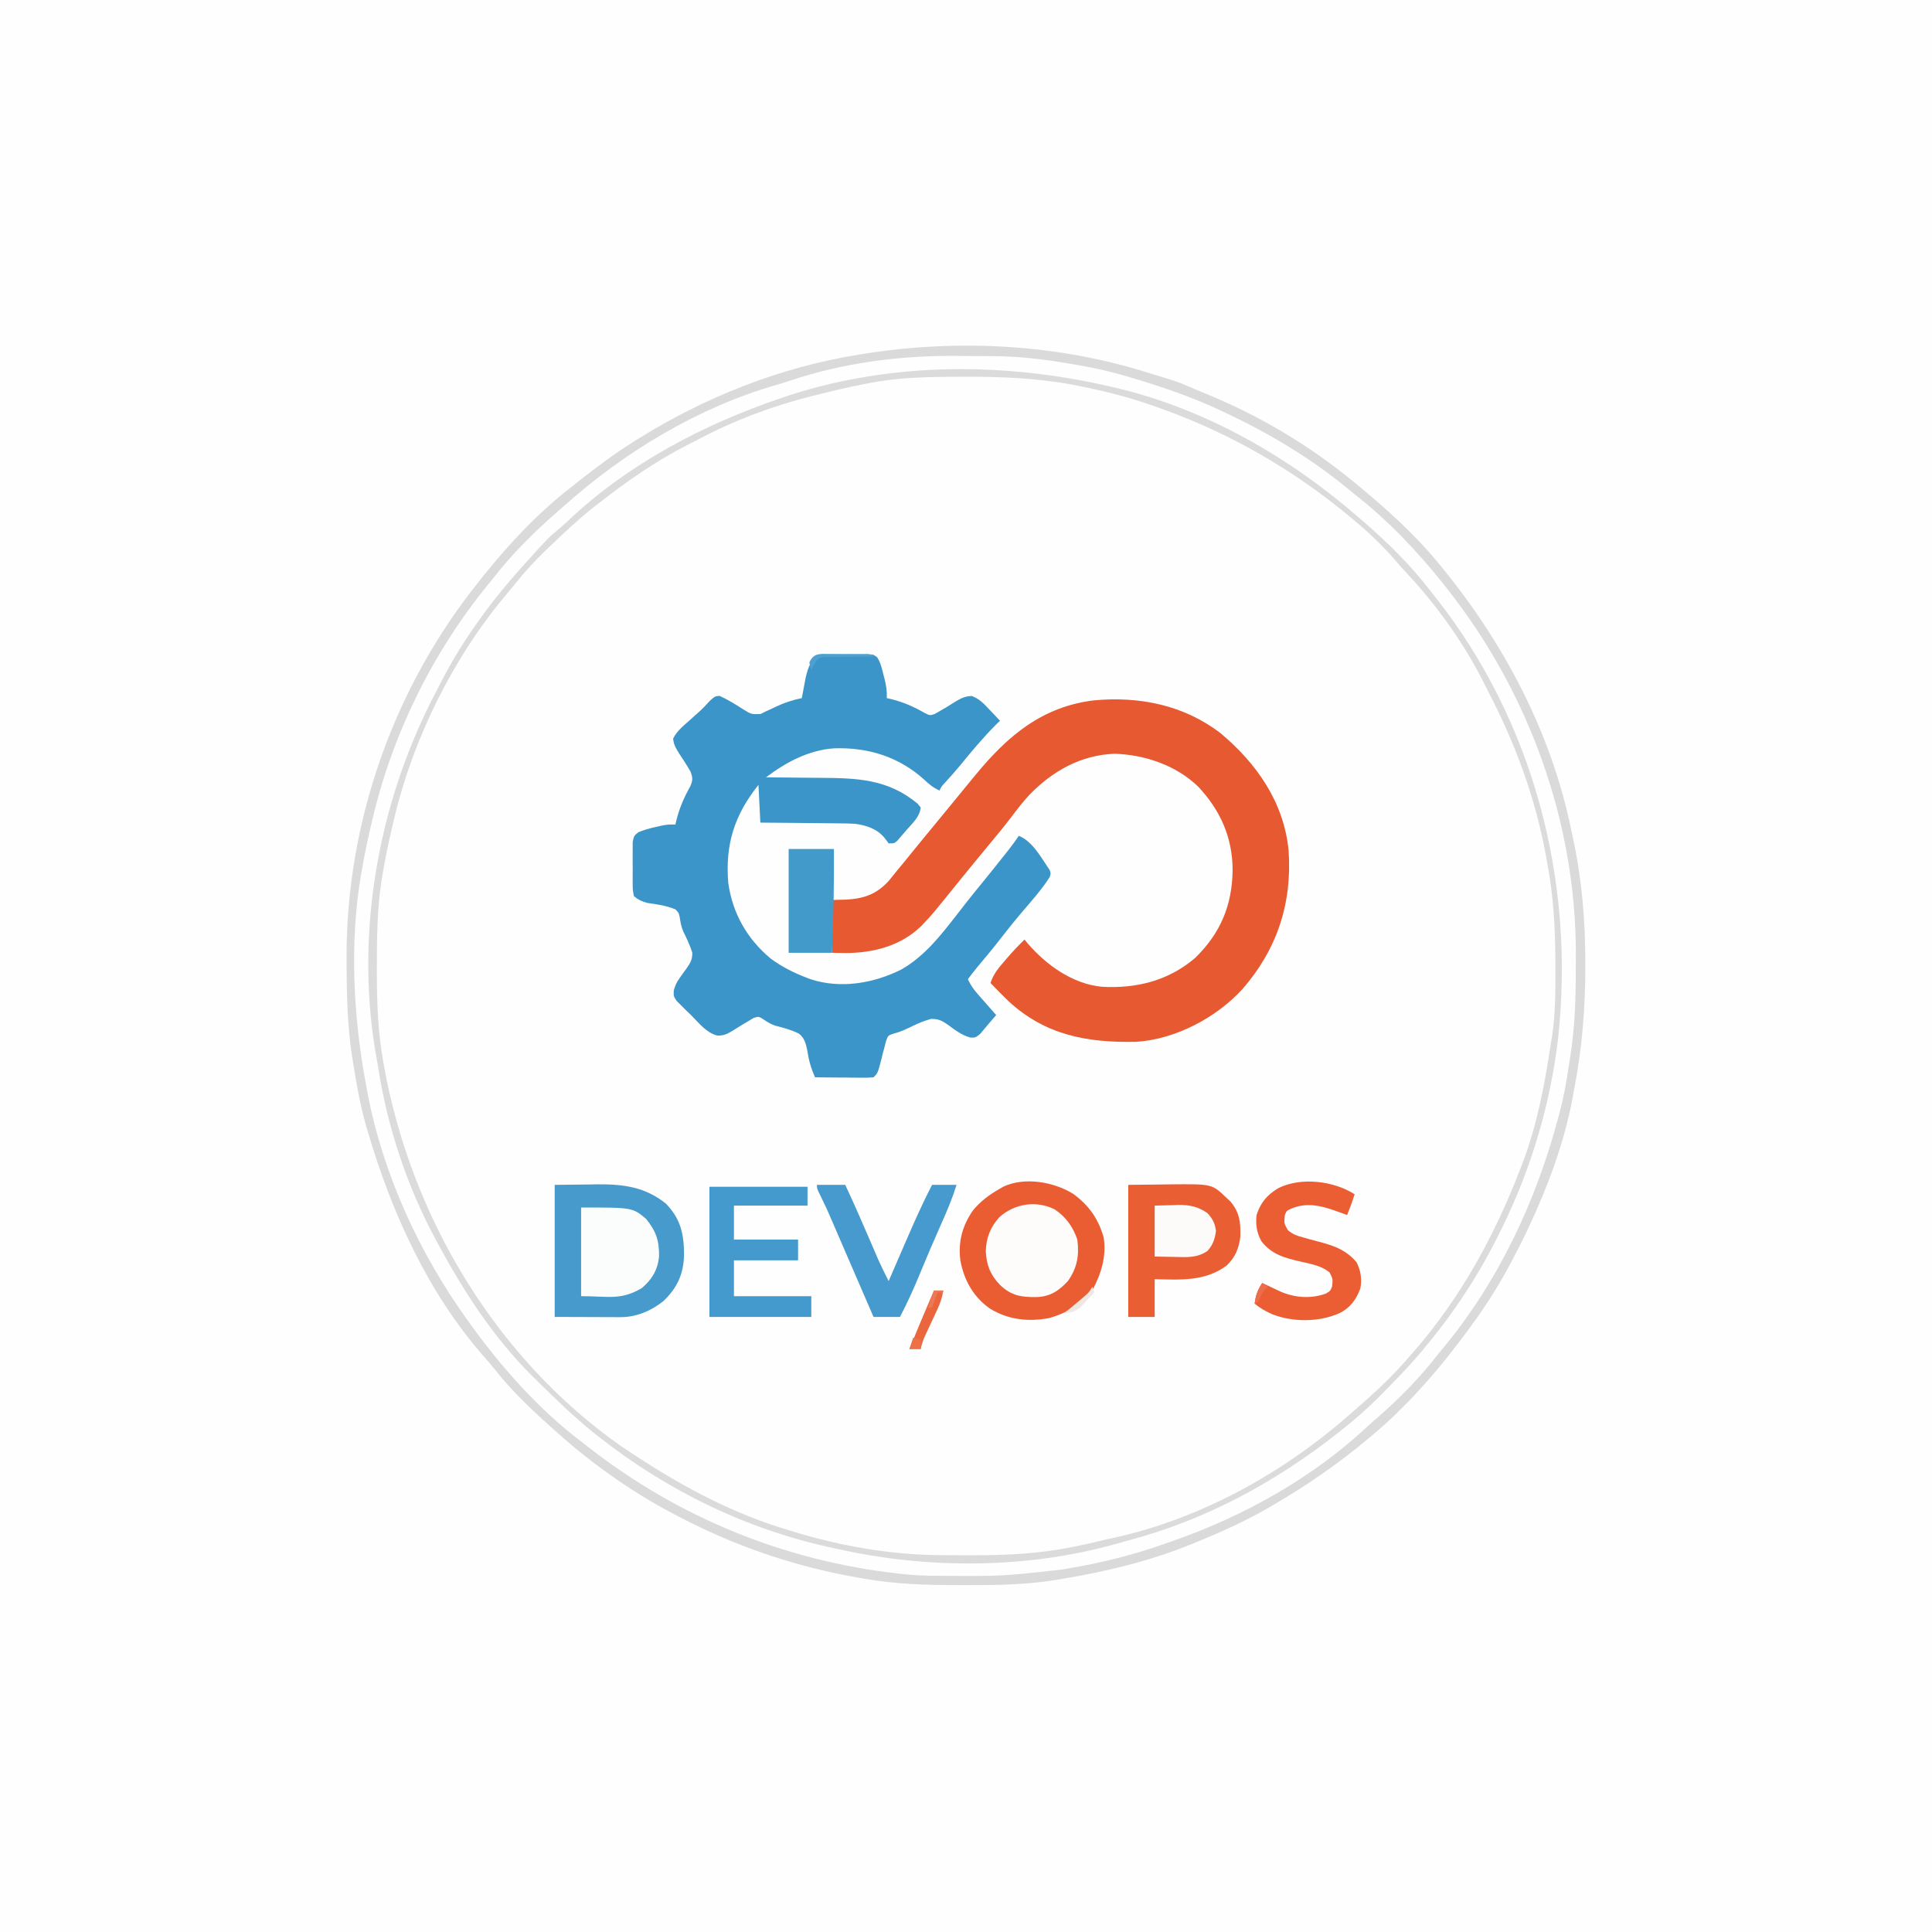 <?xml version="1.0" encoding="UTF-8"?>
<svg version="1.1" xmlns="http://www.w3.org/2000/svg" width="1024" height="1024">
<rect width="100%" height="100%" fill="#333333" stroke="none"/>
<path d="M0 0 C337.92 0 675.84 0 1024 0 C1024 337.92 1024 675.84 1024 1024 C686.08 1024 348.16 1024 0 1024 C0 686.08 0 348.16 0 0 Z " fill="#FEFEFE" transform="translate(0,0)"/>
<path d="M0 0 C2.467 0.786 4.947 1.518 7.431 2.248 C10.883 3.279 14.212 4.404 17.525 5.83 C21.272 7.444 25.021 9.039 28.802 10.572 C56.698 22.013 82.88 37.574 106.212 56.705 C106.732 57.131 107.253 57.556 107.789 57.995 C123.199 70.654 138.506 84.289 151.212 99.705 C151.629 100.208 152.046 100.711 152.475 101.229 C186.185 142.075 211.78 190.486 222.212 242.705 C222.473 243.874 222.733 245.043 223.001 246.248 C227.644 267.752 229.442 289.622 229.462 311.58 C229.463 312.455 229.465 313.33 229.466 314.231 C229.459 335.889 227.774 357.431 223.599 378.714 C223.217 380.682 222.868 382.657 222.521 384.631 C218.135 407.892 209.279 431.352 199.212 452.705 C198.882 453.408 198.551 454.111 198.21 454.835 C195.984 459.516 193.636 464.124 191.212 468.705 C190.835 469.423 190.457 470.14 190.069 470.879 C184.165 482.027 177.618 492.498 170.212 502.705 C169.73 503.373 169.248 504.041 168.751 504.729 C153.561 525.656 136.108 546.109 116.212 562.705 C115.405 563.383 115.405 563.383 114.581 564.075 C99.035 577.089 82.696 588.453 65.212 598.705 C64.495 599.13 63.777 599.556 63.038 599.994 C50.565 607.347 37.601 613.22 24.212 618.705 C23.332 619.069 22.451 619.432 21.544 619.807 C-1.213 629.12 -24.566 634.724 -48.788 638.705 C-49.935 638.896 -49.935 638.896 -51.105 639.091 C-65.783 641.499 -80.392 641.869 -95.227 641.835 C-98.019 641.83 -100.812 641.835 -103.604 641.842 C-120.154 641.851 -136.328 641.324 -152.663 638.455 C-153.963 638.23 -155.263 638.004 -156.603 637.772 C-187.221 632.379 -216.989 622.638 -244.788 608.705 C-246.05 608.081 -246.05 608.081 -247.338 607.444 C-272.236 595.067 -295.095 579.254 -315.788 560.705 C-316.546 560.031 -316.546 560.031 -317.32 559.344 C-328.451 549.435 -339.424 539.156 -348.628 527.4 C-350.408 525.179 -352.237 523.054 -354.128 520.928 C-383.991 486.964 -403.079 444.673 -415.788 401.705 C-416.049 400.825 -416.311 399.944 -416.58 399.037 C-419.767 388.049 -421.725 376.861 -423.538 365.58 C-423.749 364.282 -423.96 362.985 -424.177 361.647 C-426.713 345.072 -427.051 328.388 -427.1 311.643 C-427.103 310.741 -427.106 309.839 -427.109 308.91 C-427.162 236.947 -401.955 165.758 -356.788 109.705 C-356.065 108.79 -355.342 107.875 -354.596 106.932 C-340.873 89.796 -325.205 73.092 -307.788 59.705 C-306.405 58.608 -305.024 57.509 -303.643 56.408 C-294.323 49.016 -284.858 42.041 -274.788 35.705 C-274.195 35.331 -273.602 34.956 -272.99 34.571 C-237.357 12.255 -197.381 -3.633 -155.788 -10.295 C-154.677 -10.477 -153.565 -10.659 -152.421 -10.846 C-101.945 -18.804 -48.656 -15.824 0 0 Z " fill="#FEFEFE" transform="translate(610.788,198.295)"/>
<path d="M0 0 C2.204 -0.01 4.407 -0.041 6.61 -0.072 C8.009 -0.079 9.407 -0.084 10.806 -0.088 C12.082 -0.097 13.359 -0.107 14.674 -0.116 C17.845 0.24 17.845 0.24 19.712 1.548 C21.565 4.315 22.241 7.424 23.032 10.615 C23.209 11.275 23.387 11.935 23.569 12.615 C24.501 16.228 25.054 19.509 24.845 23.24 C25.5 23.387 26.154 23.534 26.829 23.686 C33.548 25.337 39.127 27.765 45.118 31.229 C47.761 32.496 47.761 32.496 50.263 31.67 C54.113 29.538 57.879 27.272 61.585 24.898 C64.437 23.181 66.543 22.252 69.888 22.123 C73.97 23.666 76.292 26.141 79.22 29.303 C79.765 29.871 80.31 30.438 80.872 31.023 C82.208 32.418 83.528 33.828 84.845 35.24 C84.107 35.97 83.37 36.699 82.61 37.451 C75.996 44.122 69.961 51.251 64.06 58.553 C61.262 61.947 58.338 65.213 55.376 68.463 C53.776 70.173 53.776 70.173 52.845 72.24 C49.553 70.793 47.316 68.962 44.72 66.49 C31.258 54.329 15.035 49.312 -2.964 49.865 C-16.456 50.746 -28.552 57.219 -39.155 65.24 C-38.537 65.244 -37.919 65.248 -37.282 65.251 C-30.775 65.293 -24.269 65.363 -17.762 65.448 C-15.343 65.476 -12.923 65.497 -10.504 65.511 C9.143 65.633 25.471 66.099 41.208 79.209 C41.748 79.879 42.288 80.55 42.845 81.24 C42.267 86.217 38.641 89.375 35.47 92.99 C34.879 93.688 34.289 94.385 33.681 95.104 C33.108 95.762 32.536 96.421 31.946 97.1 C31.424 97.703 30.901 98.306 30.363 98.927 C28.845 100.24 28.845 100.24 25.845 100.24 C25.164 99.333 24.483 98.425 23.782 97.49 C19.843 92.542 14.053 90.659 7.905 89.857 C4.689 89.686 1.494 89.634 -1.726 89.631 C-2.888 89.614 -4.05 89.598 -5.248 89.581 C-8.925 89.533 -12.602 89.511 -16.28 89.49 C-18.788 89.462 -21.296 89.432 -23.804 89.4 C-29.921 89.327 -36.038 89.277 -42.155 89.24 C-42.485 82.64 -42.815 76.04 -43.155 69.24 C-55.921 85.245 -60.835 100.79 -59.155 121.24 C-56.852 137.414 -49.169 150.898 -36.675 161.307 C-30.921 165.542 -24.809 168.667 -18.155 171.24 C-17.328 171.561 -16.5 171.882 -15.647 172.213 C0.342 177.469 17.92 174.456 32.657 167.053 C45.006 159.893 53.203 149.321 61.845 138.24 C62.48 137.426 63.116 136.611 63.771 135.771 C64.824 134.413 65.874 133.052 66.923 131.689 C69.603 128.274 72.351 124.916 75.095 121.553 C79.45 116.211 83.771 110.845 88.032 105.428 C88.49 104.847 88.947 104.267 89.418 103.669 C91.322 101.24 93.131 98.81 94.845 96.24 C102.28 99.254 106.839 108.046 111.228 114.451 C111.845 116.24 111.845 116.24 111.146 118.221 C106.794 124.976 101.386 130.989 96.177 137.087 C92.299 141.65 88.594 146.331 84.918 151.057 C81.034 156.038 77.012 160.89 72.938 165.717 C71.17 167.849 69.481 170.006 67.845 172.24 C69.196 175.194 70.742 177.476 72.884 179.912 C73.464 180.576 74.044 181.24 74.642 181.924 C75.245 182.606 75.848 183.288 76.47 183.99 C77.386 185.036 77.386 185.036 78.321 186.104 C79.825 187.819 81.333 189.531 82.845 191.24 C82.441 191.711 82.036 192.181 81.62 192.666 C81.086 193.289 80.551 193.911 80.001 194.553 C79.209 195.475 79.209 195.475 78.401 196.416 C77.038 198.014 75.69 199.626 74.345 201.24 C71.845 203.24 71.845 203.24 69.122 203.154 C64.46 201.854 60.971 199.151 57.144 196.303 C54.009 194.123 52.168 193.236 48.313 193.283 C44.73 194.272 41.616 195.537 38.282 197.178 C35.013 198.775 32.121 200.172 28.583 201.045 C25.59 202.003 25.59 202.003 24.454 205.033 C24.029 206.713 24.029 206.713 23.595 208.428 C23.127 210.176 23.127 210.176 22.649 211.959 C22.384 213.042 22.118 214.125 21.845 215.24 C20.057 222.028 20.057 222.028 17.845 224.24 C14.772 224.467 14.772 224.467 10.868 224.436 C10.183 224.433 9.498 224.43 8.792 224.427 C6.601 224.416 4.41 224.391 2.22 224.365 C0.735 224.355 -0.749 224.346 -2.233 224.338 C-5.874 224.316 -9.515 224.281 -13.155 224.24 C-15.393 219.242 -16.507 215.144 -17.343 209.678 C-18.055 206.272 -18.854 203.199 -21.789 201.036 C-25.746 199.075 -29.896 197.975 -34.162 196.899 C-36.316 196.187 -37.955 195.202 -39.854 193.971 C-42.922 191.924 -42.922 191.924 -45.659 192.729 C-46.483 193.227 -47.307 193.726 -48.155 194.24 C-49.257 194.894 -50.36 195.547 -51.495 196.221 C-53.306 197.326 -55.109 198.438 -56.896 199.582 C-59.763 201.309 -61.681 202.262 -65.06 202.105 C-70.855 200.486 -74.459 195.733 -78.593 191.553 C-79.528 190.654 -80.463 189.754 -81.427 188.828 C-82.305 187.95 -83.184 187.071 -84.089 186.166 C-84.894 185.366 -85.699 184.566 -86.528 183.741 C-88.155 181.24 -88.155 181.24 -88.041 178.147 C-87.267 175.607 -86.601 173.918 -85.054 171.803 C-84.646 171.218 -84.239 170.632 -83.819 170.029 C-82.957 168.833 -82.09 167.64 -81.218 166.451 C-79.192 163.523 -78.143 161.741 -78.233 158.135 C-79.473 154.241 -81.14 150.719 -82.944 147.061 C-84.1 144.368 -84.479 142.173 -84.905 139.303 C-85.423 137.007 -85.423 137.007 -87.155 135.24 C-91.87 133.247 -97.035 132.52 -102.075 131.805 C-104.976 131.017 -106.824 130.174 -109.155 128.24 C-109.802 125.01 -109.802 125.01 -109.819 121.053 C-109.824 120.354 -109.829 119.655 -109.834 118.935 C-109.837 117.459 -109.828 115.983 -109.807 114.507 C-109.78 112.247 -109.807 109.992 -109.839 107.732 C-109.836 106.298 -109.829 104.863 -109.819 103.428 C-109.814 102.122 -109.808 100.816 -109.802 99.471 C-109.155 96.24 -109.155 96.24 -106.813 94.35 C-103.765 93.077 -100.821 92.26 -97.593 91.553 C-96.478 91.301 -95.363 91.05 -94.214 90.791 C-91.155 90.24 -91.155 90.24 -87.155 90.24 C-87.008 89.585 -86.861 88.931 -86.71 88.256 C-85.067 81.57 -82.656 75.959 -79.265 69.967 C-77.921 66.665 -77.933 65.57 -79.155 62.24 C-80.968 58.977 -83.026 55.874 -85.093 52.768 C-86.845 50.005 -88.089 47.995 -88.378 44.705 C-86.414 40.746 -83.252 38.195 -79.968 35.303 C-78.64 34.107 -77.313 32.911 -75.987 31.713 C-75.014 30.851 -75.014 30.851 -74.021 29.971 C-72.227 28.307 -70.617 26.553 -68.979 24.736 C-66.155 22.24 -66.155 22.24 -63.776 22.072 C-59.319 24.058 -55.232 26.64 -51.126 29.266 C-46.867 31.875 -46.867 31.875 -41.987 31.666 C-40.585 30.96 -40.585 30.96 -39.155 30.24 C-37.813 29.637 -37.813 29.637 -36.444 29.021 C-35.565 28.599 -34.686 28.176 -33.78 27.74 C-29.262 25.645 -25.024 24.251 -20.155 23.24 C-19.974 22.239 -19.792 21.237 -19.604 20.205 C-19.351 18.863 -19.097 17.52 -18.843 16.178 C-18.725 15.521 -18.607 14.864 -18.485 14.188 C-15.997 1.238 -12.713 0.034 0 0 Z " fill="#3C95C9" transform="translate(445.155,346.76)"/>
<path d="M0 0 C19.201 16.092 33.658 36.705 36.062 62.375 C37.938 90.064 29.996 114.403 11.76 135.413 C-2.057 150.694 -23.725 162.132 -44.53 163.552 C-70.328 164.123 -92.877 160.174 -112.468 141.952 C-115.707 138.837 -118.842 135.632 -121.938 132.375 C-120.459 127.741 -117.773 124.479 -114.625 120.875 C-114.151 120.319 -113.678 119.764 -113.189 119.191 C-110.243 115.765 -107.171 112.532 -103.938 109.375 C-103.137 110.336 -103.137 110.336 -102.32 111.316 C-92.401 122.832 -78.554 132.875 -62.938 134.375 C-44.659 135.44 -27.583 131.184 -13.438 119.062 C0.073 105.824 6.145 91.119 6.375 72.438 C6.288 55.156 -0.112 40.869 -11.891 28.289 C-23.559 17.01 -40.025 11.431 -56.062 10.875 C-74.06 11.508 -89.131 20.067 -101.412 32.722 C-104.88 36.479 -107.972 40.517 -111.051 44.594 C-114.267 48.851 -117.658 52.955 -121.062 57.062 C-121.664 57.79 -122.265 58.517 -122.884 59.266 C-124.046 60.672 -125.209 62.077 -126.372 63.481 C-130.991 69.067 -135.572 74.684 -140.129 80.32 C-152.99 96.222 -152.99 96.222 -156.938 100.375 C-157.763 101.257 -157.763 101.257 -158.605 102.156 C-169.591 112.837 -184.257 116.53 -199.125 116.5 C-201.373 116.459 -203.621 116.418 -205.938 116.375 C-205.938 107.135 -205.938 97.895 -205.938 88.375 C-203.504 88.313 -201.07 88.251 -198.562 88.188 C-189.09 87.694 -182.423 85.4 -175.875 78.25 C-174.546 76.638 -173.234 75.013 -171.938 73.375 C-170.458 71.583 -168.979 69.792 -167.5 68 C-165.978 66.126 -164.457 64.251 -162.938 62.375 C-161.543 60.666 -160.147 58.957 -158.75 57.25 C-157.646 55.9 -157.646 55.9 -156.52 54.523 C-152.722 49.889 -148.909 45.267 -145.098 40.643 C-141.804 36.646 -138.52 32.641 -135.25 28.625 C-133.815 26.873 -132.377 25.123 -130.938 23.375 C-130.514 22.86 -130.091 22.345 -129.654 21.814 C-112.714 1.273 -94.504 -14.083 -67.195 -17.414 C-43.139 -19.662 -19.48 -14.982 0 0 Z " fill="#E75930" transform="translate(646.938,388.625)"/>
<path d="M0 0 C2.467 0.786 4.947 1.518 7.431 2.248 C10.883 3.279 14.212 4.404 17.525 5.83 C21.272 7.444 25.021 9.039 28.802 10.572 C56.698 22.013 82.88 37.574 106.212 56.705 C106.732 57.131 107.253 57.556 107.789 57.995 C123.199 70.654 138.506 84.289 151.212 99.705 C151.629 100.208 152.046 100.711 152.475 101.229 C186.185 142.075 211.78 190.486 222.212 242.705 C222.473 243.874 222.733 245.043 223.001 246.248 C227.644 267.752 229.442 289.622 229.462 311.58 C229.463 312.455 229.465 313.33 229.466 314.231 C229.459 335.889 227.774 357.431 223.599 378.714 C223.217 380.682 222.868 382.657 222.521 384.631 C218.135 407.892 209.279 431.352 199.212 452.705 C198.882 453.408 198.551 454.111 198.21 454.835 C195.984 459.516 193.636 464.124 191.212 468.705 C190.835 469.423 190.457 470.14 190.069 470.879 C184.165 482.027 177.618 492.498 170.212 502.705 C169.73 503.373 169.248 504.041 168.751 504.729 C153.561 525.656 136.108 546.109 116.212 562.705 C115.405 563.383 115.405 563.383 114.581 564.075 C99.035 577.089 82.696 588.453 65.212 598.705 C64.495 599.13 63.777 599.556 63.038 599.994 C50.565 607.347 37.601 613.22 24.212 618.705 C23.332 619.069 22.451 619.432 21.544 619.807 C-1.213 629.12 -24.566 634.724 -48.788 638.705 C-49.935 638.896 -49.935 638.896 -51.105 639.091 C-65.783 641.499 -80.392 641.869 -95.227 641.835 C-98.019 641.83 -100.812 641.835 -103.604 641.842 C-120.154 641.851 -136.328 641.324 -152.663 638.455 C-153.963 638.23 -155.263 638.004 -156.603 637.772 C-187.221 632.379 -216.989 622.638 -244.788 608.705 C-246.05 608.081 -246.05 608.081 -247.338 607.444 C-272.236 595.067 -295.095 579.254 -315.788 560.705 C-316.546 560.031 -316.546 560.031 -317.32 559.344 C-328.451 549.435 -339.424 539.156 -348.628 527.4 C-350.408 525.179 -352.237 523.054 -354.128 520.928 C-383.991 486.964 -403.079 444.673 -415.788 401.705 C-416.049 400.825 -416.311 399.944 -416.58 399.037 C-419.767 388.049 -421.725 376.861 -423.538 365.58 C-423.749 364.282 -423.96 362.985 -424.177 361.647 C-426.713 345.072 -427.051 328.388 -427.1 311.643 C-427.103 310.741 -427.106 309.839 -427.109 308.91 C-427.162 236.947 -401.955 165.758 -356.788 109.705 C-356.065 108.79 -355.342 107.875 -354.596 106.932 C-340.873 89.796 -325.205 73.092 -307.788 59.705 C-306.405 58.608 -305.024 57.509 -303.643 56.408 C-294.323 49.016 -284.858 42.041 -274.788 35.705 C-274.195 35.331 -273.602 34.956 -272.99 34.571 C-237.357 12.255 -197.381 -3.633 -155.788 -10.295 C-154.677 -10.477 -153.565 -10.659 -152.421 -10.846 C-101.945 -18.804 -48.656 -15.824 0 0 Z M-192.108 3.479 C-194.524 4.284 -196.957 5.041 -199.405 5.744 C-240.683 17.673 -279.362 40.938 -311.325 69.406 C-312.619 70.555 -313.927 71.688 -315.237 72.818 C-327.711 83.725 -339.685 95.556 -349.788 108.705 C-351.018 110.209 -351.018 110.209 -352.272 111.744 C-381.987 148.196 -403.305 191.923 -413.788 237.705 C-414.013 238.664 -414.238 239.624 -414.47 240.612 C-416.098 247.611 -417.519 254.632 -418.788 261.705 C-419.038 263.066 -419.038 263.066 -419.293 264.455 C-425.628 300.927 -423.57 340.448 -416.788 376.705 C-416.467 378.467 -416.467 378.467 -416.139 380.265 C-407.935 423.8 -388.637 465.925 -362.788 501.705 C-362.369 502.29 -361.95 502.874 -361.519 503.477 C-345.146 526.24 -325.196 548.798 -302.788 565.705 C-301.483 566.724 -300.18 567.745 -298.878 568.768 C-251.173 606.014 -194.935 628.994 -134.788 635.705 C-134.035 635.792 -133.281 635.88 -132.505 635.97 C-126.338 636.644 -120.243 636.879 -114.042 636.908 C-113.041 636.915 -112.041 636.922 -111.01 636.93 C-79.782 637.119 -79.782 637.119 -48.788 633.705 C-47.566 633.506 -46.344 633.308 -45.085 633.103 C-27.148 630.122 -9.932 625.813 7.212 619.705 C8.202 619.361 9.192 619.017 10.213 618.663 C48.069 605.461 84.392 585.401 113.841 557.9 C115.838 556.051 117.869 554.27 119.931 552.494 C131.319 542.557 141.963 531.656 151.212 519.705 C152.111 518.615 153.014 517.528 153.919 516.443 C183.537 480.73 203.36 438.357 215.212 393.705 C215.464 392.78 215.716 391.856 215.976 390.903 C217.976 383.306 219.333 375.654 220.52 367.897 C220.836 365.838 221.164 363.781 221.493 361.725 C223.862 346.673 224.399 331.787 224.397 316.576 C224.4 313.672 224.418 310.768 224.437 307.863 C224.649 237.724 199.584 168.66 156.212 113.705 C155.511 112.812 154.81 111.918 154.087 110.998 C140.307 93.797 124.633 77.23 107.212 63.705 C106.086 62.781 104.962 61.854 103.841 60.924 C84.189 44.713 62.224 31.57 39.212 20.705 C38.529 20.379 37.846 20.054 37.142 19.718 C21.374 12.26 4.939 6.604 -11.788 1.705 C-12.469 1.5 -13.15 1.295 -13.852 1.084 C-24.705 -2.15 -35.682 -4.262 -46.85 -6.045 C-47.516 -6.152 -48.182 -6.258 -48.868 -6.368 C-60.735 -8.254 -72.266 -9.453 -84.284 -9.533 C-86.064 -9.545 -86.064 -9.545 -87.881 -9.558 C-90.391 -9.571 -92.902 -9.582 -95.412 -9.59 C-97.924 -9.602 -100.436 -9.622 -102.947 -9.652 C-132.972 -10.007 -163.533 -6.133 -192.108 3.479 Z " fill="#DADADA" transform="translate(610.788,198.295)"/>
<path d="M0 0 C0.86 0.198 1.721 0.396 2.607 0.601 C50.806 12.01 94.947 37.646 132 70 C132.79 70.678 133.58 71.356 134.395 72.055 C146.87 82.979 158.941 94.799 169 108 C169.77 108.964 170.539 109.928 171.332 110.922 C223.787 176.944 245.885 261.833 236.85 345.229 C232.745 380.118 222.554 414.493 207 446 C206.388 447.251 206.388 447.251 205.764 448.526 C195.393 469.529 182.881 488.92 168 507 C167.246 507.927 167.246 507.927 166.477 508.874 C159.425 517.501 151.724 525.475 143.875 533.375 C142.969 534.291 142.063 535.206 141.129 536.149 C135.06 542.19 128.725 547.704 122 553 C121.268 553.58 120.537 554.161 119.783 554.759 C86.933 580.616 49.672 600.786 9.118 611.434 C7.184 611.951 5.259 612.503 3.336 613.059 C-44.094 626.572 -96.972 626.769 -145 616 C-145.834 615.822 -146.669 615.645 -147.528 615.462 C-192.534 605.88 -234.882 585.402 -271 557 C-271.995 556.219 -272.99 555.438 -274.016 554.633 C-284.876 545.914 -294.807 536.296 -304.688 526.5 C-305.566 525.634 -306.445 524.768 -307.351 523.876 C-327.661 503.592 -343.428 479.161 -357 454 C-357.49 453.098 -357.49 453.098 -357.99 452.177 C-373.33 423.652 -383.766 392.132 -388.667 360.136 C-389.095 357.392 -389.616 354.667 -390.125 351.938 C-390.435 349.961 -390.724 347.981 -391 346 C-391.135 345.049 -391.135 345.049 -391.273 344.08 C-399.664 282.238 -386.908 216.791 -357.955 161.819 C-356.991 159.984 -356.051 158.138 -355.113 156.289 C-343.473 133.594 -328.101 112.857 -311 94 C-310.439 93.377 -309.877 92.754 -309.299 92.112 C-298.271 79.904 -298.271 79.904 -291.977 74.672 C-290.538 73.455 -289.142 72.187 -287.773 70.891 C-256.107 40.891 -216.015 19.852 -175 6 C-173.779 5.58 -172.559 5.16 -171.301 4.727 C-116.202 -13.28 -56.046 -13.063 0 0 Z M-128 -2 C-129.06 -1.796 -130.12 -1.592 -131.211 -1.382 C-139.195 0.2 -147.104 2.031 -155 4 C-156.063 4.263 -157.125 4.526 -158.22 4.797 C-179.451 10.146 -199.869 17.758 -219.21 28.054 C-220.996 28.998 -222.796 29.91 -224.602 30.816 C-241.506 39.413 -257.092 50.331 -272 62 C-272.959 62.745 -273.918 63.49 -274.906 64.258 C-283.012 70.719 -290.52 77.834 -298 85 C-298.79 85.755 -298.79 85.755 -299.597 86.526 C-305.432 92.134 -310.8 97.946 -315.836 104.281 C-317.23 106.033 -318.65 107.764 -320.102 109.469 C-348.617 143.065 -369.92 186.092 -380.062 228.812 C-380.233 229.524 -380.404 230.235 -380.58 230.967 C-382.853 240.467 -384.882 249.977 -386.438 259.625 C-386.589 260.563 -386.741 261.501 -386.897 262.468 C-389.142 277.504 -389.241 292.644 -389.25 307.812 C-389.251 308.807 -389.251 309.801 -389.252 310.825 C-389.235 326.408 -388.698 341.615 -386 357 C-385.743 358.478 -385.743 358.478 -385.48 359.986 C-371.086 439.79 -326.482 514.714 -259.625 561.625 C-257.426 563.1 -255.221 564.558 -253 566 C-252.312 566.451 -251.625 566.901 -250.917 567.365 C-226.03 583.613 -199.639 597.597 -171 606 C-169.946 606.33 -168.891 606.66 -167.805 607 C-143.159 614.458 -117.118 619.045 -91.352 619.238 C-90.268 619.248 -89.185 619.258 -88.069 619.268 C-84.588 619.292 -81.107 619.305 -77.625 619.312 C-75.845 619.316 -75.845 619.316 -74.029 619.32 C-56.001 619.325 -38.712 618.598 -21 615 C-20.147 614.835 -19.294 614.669 -18.415 614.499 C-13.946 613.621 -9.523 612.62 -5.106 611.512 C-2.941 610.986 -0.77 610.519 1.41 610.059 C47.15 600.036 91.043 575.796 126 545 C127.102 544.047 127.102 544.047 128.227 543.074 C130.163 541.396 132.084 539.702 134 538 C134.812 537.281 135.624 536.561 136.461 535.82 C144.171 528.944 151.285 521.847 158 514 C159.203 512.631 159.203 512.631 160.43 511.234 C185.453 482.529 203.408 449.401 217 414 C217.324 413.159 217.647 412.318 217.981 411.451 C225.817 390.845 229.713 369.733 233 348 C233.285 346.319 233.285 346.319 233.575 344.604 C235.454 332.589 235.397 320.573 235.375 308.438 C235.374 307.306 235.374 306.175 235.373 305.01 C235.334 286.991 234.393 269.732 231 252 C230.791 250.842 230.582 249.684 230.367 248.49 C224.803 218.034 214.242 189.264 199.958 161.85 C199.025 160.048 198.118 158.235 197.215 156.418 C186.608 135.422 172.268 115.502 156.195 98.344 C154.236 96.252 152.36 94.117 150.5 91.938 C143.917 84.379 136.693 77.417 129 71 C128.192 70.322 128.192 70.322 127.369 69.63 C95.944 43.324 60.802 23.288 22 10 C20.622 9.523 20.622 9.523 19.215 9.036 C7.457 5.029 -4.449 2.091 -16.625 -0.312 C-18.445 -0.676 -18.445 -0.676 -20.301 -1.048 C-39.356 -4.628 -58.4 -5.381 -77.75 -5.312 C-78.85 -5.31 -79.95 -5.308 -81.084 -5.306 C-96.898 -5.256 -112.427 -5.029 -128 -2 Z " fill="#DBDBDB" transform="translate(589,205)"/>
<path d="M0 0 C8.385 6.048 13.5 13.306 16.312 23.312 C17.76 33.116 15.129 41.889 10.625 50.562 C4.542 57.796 -1.603 62.535 -10.688 65.312 C-11.277 65.503 -11.866 65.694 -12.473 65.891 C-23.692 68.028 -34.382 66.813 -44.078 60.84 C-52.798 54.733 -57.799 45.716 -59.688 35.312 C-60.895 25.435 -58.704 17.232 -53.113 8.992 C-49.055 4.016 -44.26 0.451 -38.688 -2.688 C-38.097 -3.029 -37.507 -3.371 -36.898 -3.723 C-25.67 -9.04 -10.166 -6.26 0 0 Z " fill="#EA5D33" transform="translate(568.688,632.688)"/>
<path d="M0 0 C8.539 -0.093 8.539 -0.093 17.25 -0.188 C19.02 -0.215 20.79 -0.242 22.614 -0.27 C36.335 -0.395 47.979 1.065 59 10 C66.88 18.185 68.606 26.387 68.549 37.362 C68.248 47.391 64.958 54.484 57.75 61.5 C51.398 66.67 43.237 70.14 34.966 70.114 C34.174 70.113 33.383 70.113 32.568 70.113 C31.746 70.108 30.925 70.103 30.078 70.098 C29.315 70.097 28.553 70.096 27.767 70.095 C24.928 70.089 22.089 70.075 19.25 70.062 C12.898 70.042 6.545 70.021 0 70 C0 46.9 0 23.8 0 0 Z " fill="#479ACC" transform="translate(294,628)"/>
<path d="M0 0 C5.713 -0.062 11.426 -0.124 17.312 -0.188 C19.092 -0.215 20.871 -0.242 22.704 -0.27 C44.417 -0.469 44.417 -0.469 52 6.812 C52.701 7.458 53.403 8.104 54.125 8.77 C59.097 14.684 59.6 19.954 59.402 27.453 C58.689 33.743 56.684 38.467 52.051 42.84 C40.497 51.323 27.664 50.275 14 50 C14 56.6 14 63.2 14 70 C9.38 70 4.76 70 0 70 C0 46.9 0 23.8 0 0 Z " fill="#EA5E34" transform="translate(598,628)"/>
<path d="M0 0 C17.16 0 34.32 0 52 0 C52 3.3 52 6.6 52 10 C39.13 10 26.26 10 13 10 C13 15.94 13 21.88 13 28 C24.22 28 35.44 28 47 28 C47 31.63 47 35.26 47 39 C35.78 39 24.56 39 13 39 C13 45.27 13 51.54 13 58 C26.53 58 40.06 58 54 58 C54 61.63 54 65.26 54 69 C36.18 69 18.36 69 0 69 C0 46.23 0 23.46 0 0 Z " fill="#4499CD" transform="translate(376,629)"/>
<path d="M0 0 C-1.213 3.725 -2.528 7.37 -4 11 C-4.967 10.639 -5.934 10.278 -6.93 9.906 C-15.711 6.732 -23.907 3.787 -33.062 7.375 C-36.076 8.68 -36.076 8.68 -37 11 C-37.477 15.384 -37.477 15.384 -35.343 19.077 C-32.643 21.293 -30.569 22.002 -27.203 22.895 C-26.079 23.211 -24.955 23.527 -23.797 23.854 C-21.45 24.488 -19.101 25.116 -16.75 25.736 C-9.455 27.806 -4.008 30.151 1 36 C3.243 40.393 3.944 45.135 3 50 C0.648 56.065 -2.289 60.075 -8.125 63.062 C-18.918 67.787 -32.465 67.84 -43.438 63.688 C-46.995 62.143 -49.981 60.434 -53 58 C-52.485 53.57 -51.378 50.743 -49 47 C-48.108 47.422 -47.216 47.843 -46.297 48.277 C-45.126 48.825 -43.956 49.373 -42.75 49.938 C-41.59 50.483 -40.43 51.028 -39.234 51.59 C-31.721 54.866 -23.003 55.468 -15.25 52.625 C-12.905 51.196 -12.905 51.196 -12 49 C-11.522 44.894 -11.522 44.894 -13.316 41.398 C-17.637 37.809 -23.535 36.851 -28.875 35.619 C-37.275 33.665 -43.977 31.876 -49.438 24.875 C-51.958 20.238 -52.528 16.21 -52 11 C-49.858 4.348 -46.417 0.339 -40.5 -3.25 C-28.506 -9.247 -11.094 -7.149 0 0 Z " fill="#EB5E34" transform="translate(718,633)"/>
<path d="M0 0 C5.871 3.849 9.795 9.376 12 16 C13.12 24.336 11.901 31.114 7 38 C2.166 43.2 -2.351 46.21 -9.585 46.482 C-17.62 46.552 -22.965 45.841 -29 40 C-34.129 34.736 -36.167 29.411 -36.5 22.188 C-36.294 15.043 -34.115 9.42 -29.285 4.117 C-21.379 -3.045 -9.734 -4.917 0 0 Z " fill="#FDFCFB" transform="translate(559,641)"/>
<path d="M0 0 C4.95 0 9.9 0 15 0 C19.677 10.024 24.118 20.127 28.474 30.293 C29.306 32.234 30.141 34.174 30.977 36.113 C31.462 37.245 31.948 38.378 32.448 39.544 C34.19 43.422 36.07 47.214 38 51 C38.725 49.322 38.725 49.322 39.465 47.61 C41.285 43.404 43.109 39.2 44.934 34.997 C45.718 33.188 46.502 31.378 47.284 29.568 C51.607 19.568 55.999 9.683 61 0 C65.29 0 69.58 0 74 0 C71.776 7.096 68.988 13.785 65.938 20.562 C62.059 29.263 58.308 38.002 54.688 46.812 C51.426 54.734 48.001 62.419 44 70 C39.38 70 34.76 70 30 70 C28.679 66.951 27.358 63.903 26.037 60.854 C24.877 58.176 23.716 55.499 22.555 52.822 C19.789 46.442 17.025 40.061 14.273 33.675 C13.109 30.973 11.943 28.272 10.776 25.57 C10.222 24.286 9.669 23.001 9.117 21.715 C5.557 13.409 5.557 13.409 1.629 5.273 C0 2 0 2 0 0 Z " fill="#479ACD" transform="translate(433,628)"/>
<path d="M0 0 C27.15 0 27.15 0 34.34 5.93 C39.732 12.495 41.506 17.648 41.309 26.188 C40.536 33.231 37.519 38.184 32.172 42.711 C21.016 49.332 14.354 47 0 47 C0 31.49 0 15.98 0 0 Z " fill="#FBFDFD" transform="translate(308,640)"/>
<path d="M0 0 C7.92 0 15.84 0 24 0 C24.098 18.378 23.776 36.641 23 55 C15.41 55 7.82 55 0 55 C0 36.85 0 18.7 0 0 Z " fill="#429ACB" transform="translate(418,450)"/>
<path d="M0 0 C3.135 -0.083 6.27 -0.165 9.5 -0.25 C10.471 -0.286 11.443 -0.323 12.443 -0.36 C18.458 -0.436 23.02 0.504 28 4 C30.866 7.225 31.88 9.173 32.5 13.438 C31.916 17.6 30.886 20.882 28 24 C22.499 27.817 17.041 27.348 10.625 27.188 C5.366 27.095 5.366 27.095 0 27 C0 18.09 0 9.18 0 0 Z " fill="#FCFBFA" transform="translate(612,639)"/>
<path d="M0 0 C1.65 0 3.3 0 5 0 C4.389 3.701 3.339 6.767 1.75 10.16 C1.307 11.119 0.863 12.077 0.406 13.064 C-0.058 14.054 -0.522 15.043 -1 16.062 C-1.92 18.031 -2.837 20.001 -3.75 21.973 C-4.157 22.842 -4.565 23.71 -4.984 24.606 C-5.889 26.739 -6.518 28.739 -7 31 C-8.98 31 -10.96 31 -13 31 C-8.755 20.627 -4.45 10.286 0 0 Z " fill="#EA673D" transform="translate(495,684)"/>
<path d="M0 0 C1.026 0.008 1.026 0.008 2.072 0.017 C4.253 0.04 6.433 0.09 8.613 0.141 C10.093 0.161 11.573 0.179 13.053 0.195 C16.678 0.239 20.302 0.308 23.926 0.391 C23.926 0.721 23.926 1.051 23.926 1.391 C23.068 1.389 22.211 1.388 21.327 1.387 C18.136 1.397 14.946 1.434 11.755 1.488 C10.376 1.506 8.997 1.514 7.618 1.511 C5.632 1.508 3.646 1.546 1.66 1.586 C-0.131 1.602 -0.131 1.602 -1.958 1.618 C-5.372 2.128 -5.372 2.128 -7.495 5.441 C-8.016 6.414 -8.537 7.388 -9.074 8.391 C-9.762 6.641 -9.762 6.641 -10.074 4.391 C-7.734 -0.378 -4.993 -0.082 0 0 Z " fill="#4FA0CE" transform="translate(439.074,346.609)"/>
<path d="M0 0 C0.33 0.99 0.66 1.98 1 3 C-0.525 4.661 -2.071 6.303 -3.625 7.938 C-4.913 9.312 -4.913 9.312 -6.227 10.715 C-9.281 13.232 -11.105 13.732 -15 14 C-14.34 13.484 -13.68 12.969 -13 12.438 C-10.574 10.467 -8.182 8.475 -5.812 6.438 C-4.801 5.569 -4.801 5.569 -3.77 4.684 C-1.79 2.924 -1.79 2.924 0 0 Z " fill="#EFE7E1" transform="translate(579,682)"/>
<path d="M0 0 C1.32 0.33 2.64 0.66 4 1 C4 2.65 4 4.3 4 6 C2.02 6 0.04 6 -2 6 C-1.34 4.02 -0.68 2.04 0 0 Z " fill="#EC7148" transform="translate(484,709)"/>
<path d="M0 0 C0.99 0.66 1.98 1.32 3 2 C2.319 2.588 2.319 2.588 1.625 3.188 C-0.273 5.304 -0.964 7.375 -2 10 C-2.99 10.495 -2.99 10.495 -4 11 C-3.49 6.611 -2.478 3.663 0 0 Z " fill="#EC6C4B" transform="translate(669,680)"/>
<path d="M0 0 C1.65 0 3.3 0 5 0 C4.67 0.99 4.34 1.98 4 3 C4 2.34 4 1.68 4 1 C3.34 1 2.68 1 2 1 C0.925 3.652 -0.095 6.284 -1 9 C-1.66 9 -2.32 9 -3 9 C-2.01 6.03 -1.02 3.06 0 0 Z " fill="#EC7956" transform="translate(495,684)"/>
</svg>
